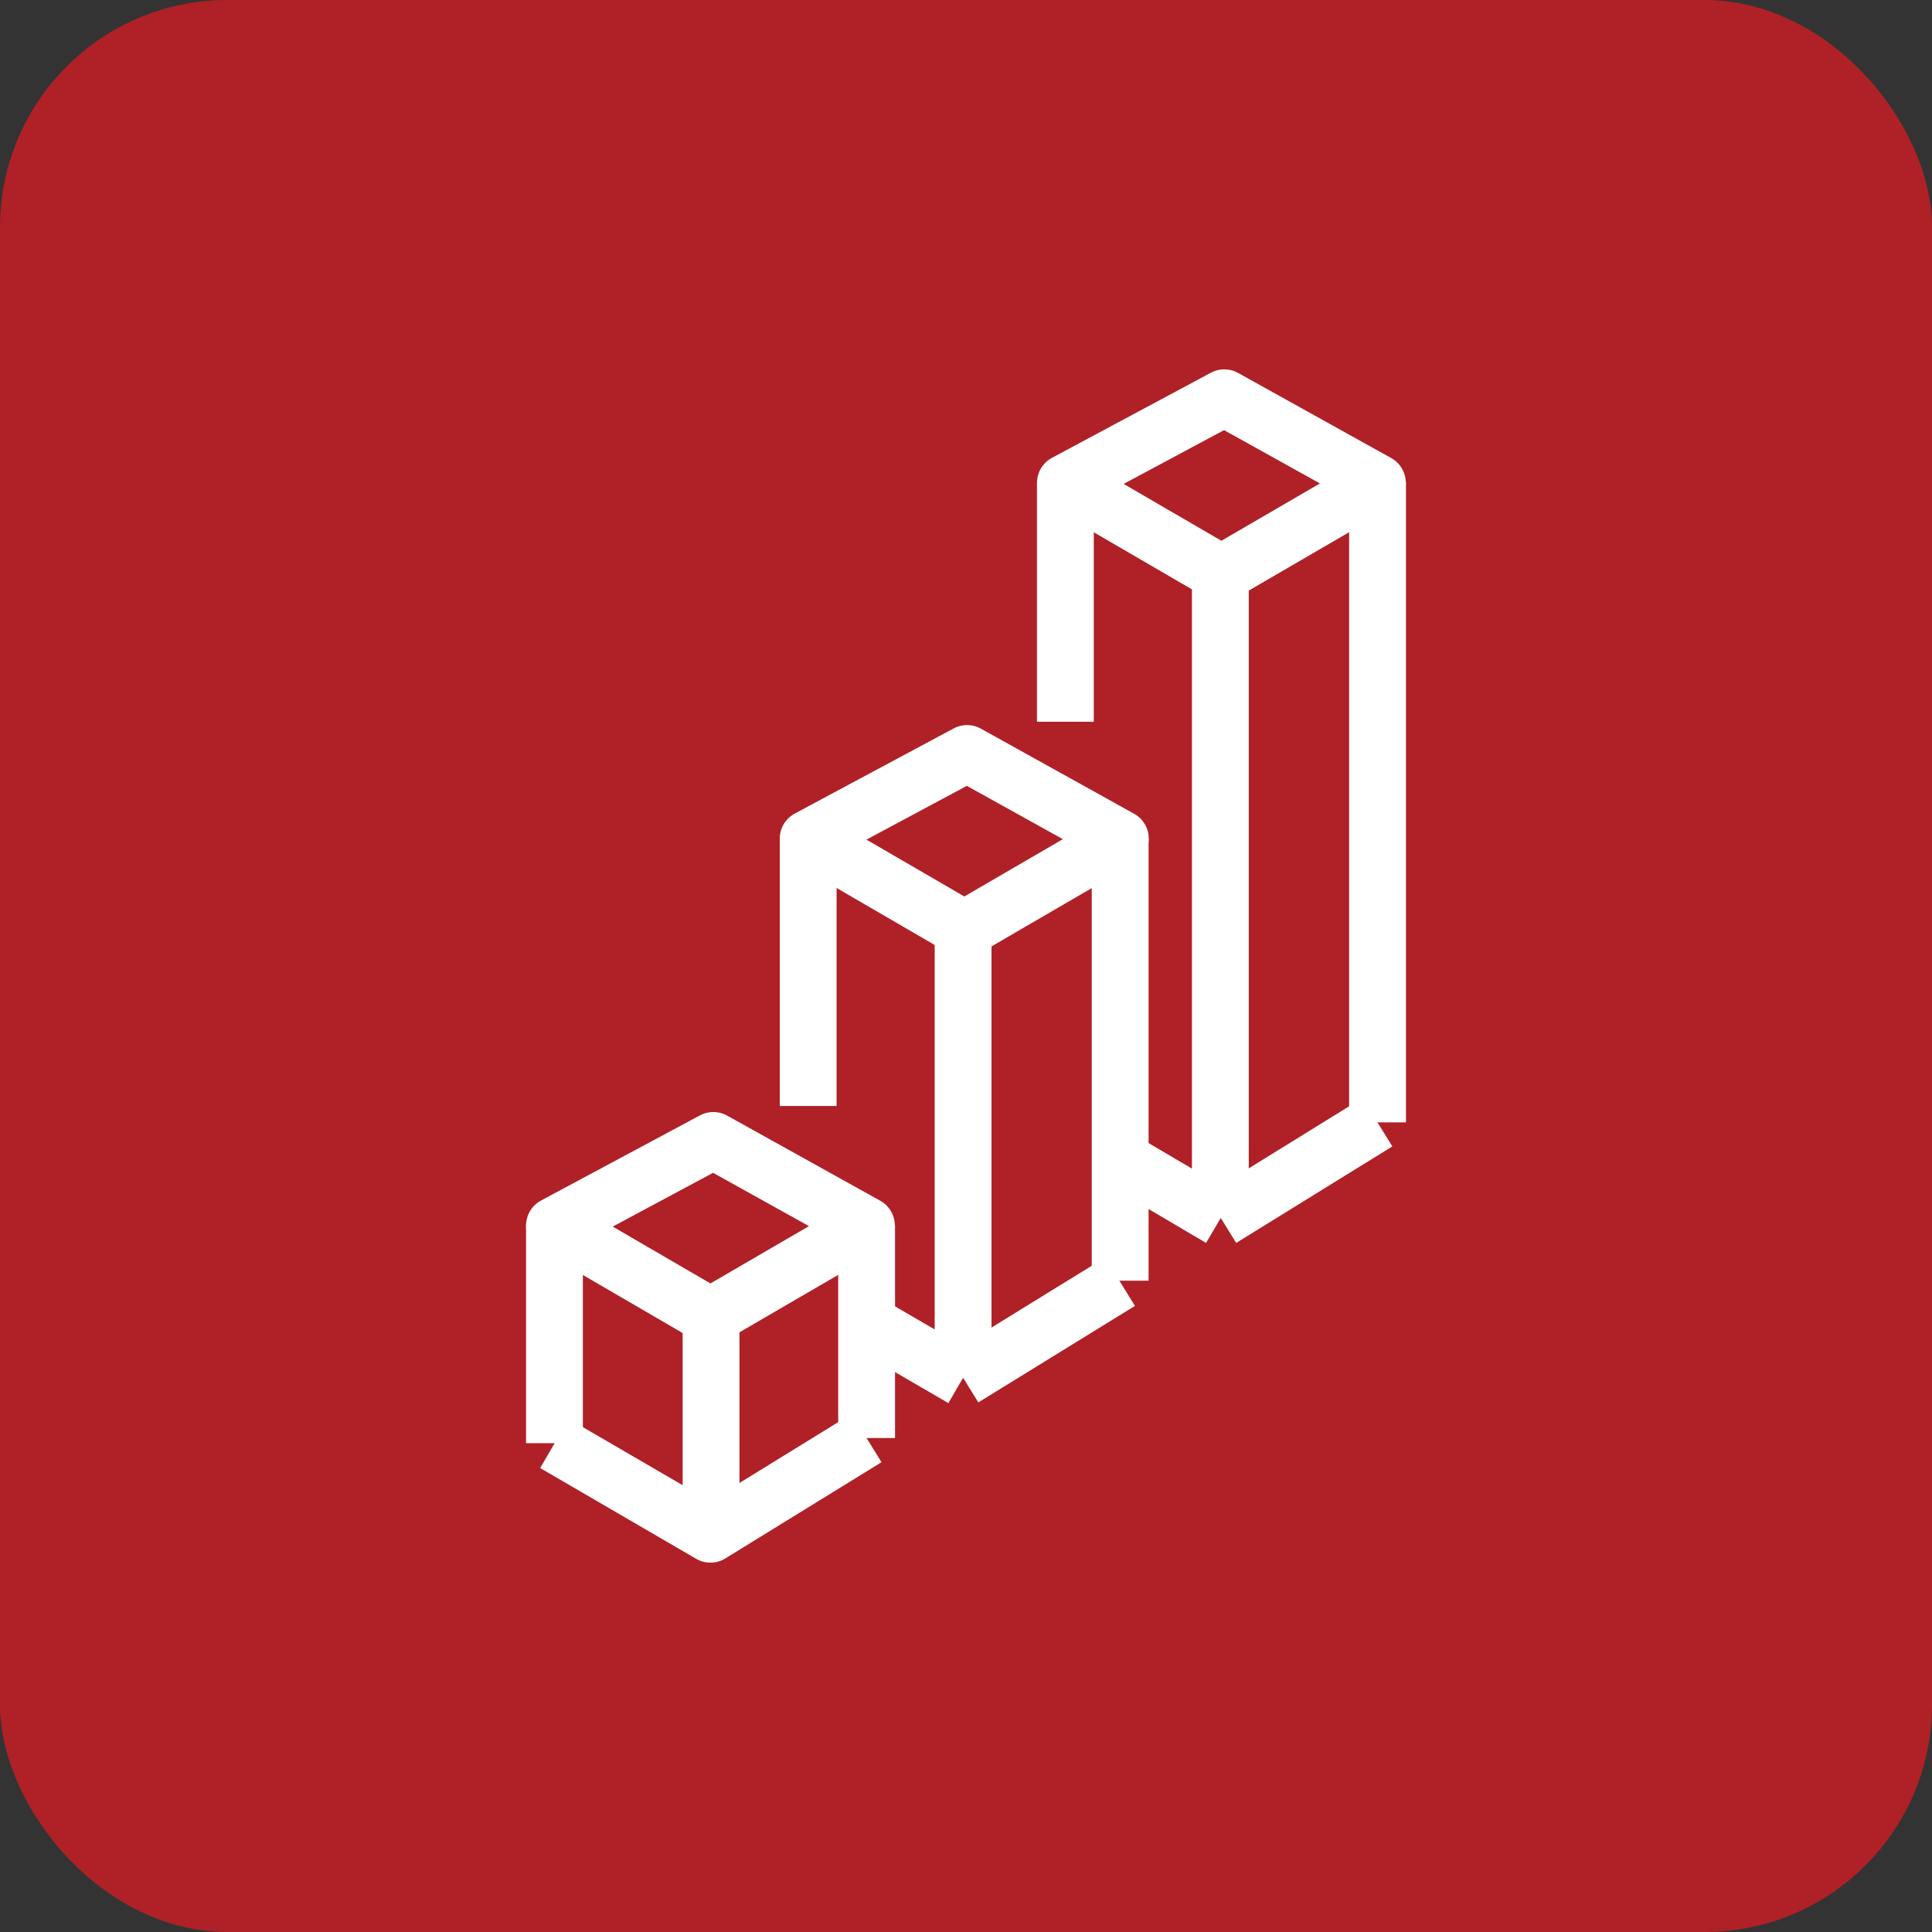 <?xml version="1.0" encoding="UTF-8"?> <svg xmlns="http://www.w3.org/2000/svg" width="68" height="68" viewBox="0 0 68 68" fill="none"><rect x="0" y="0" width="68" height="68" fill="#333333" stroke="none"/><rect width="68" height="68" rx="8" fill="#AF2127"></rect><path d="M30.496 43.136L25.005 46.33L19.515 43.136L25.107 40.14L30.496 43.136Z" stroke="white" stroke-width="2" stroke-miterlimit="10" stroke-linejoin="round"></path><path d="M30.501 50.614L25.005 54L19.515 50.806" stroke="white" stroke-width="2" stroke-miterlimit="10" stroke-linejoin="round"></path><path d="M33.882 48.52L30.758 46.704" stroke="white" stroke-width="2" stroke-miterlimit="10" stroke-linejoin="round"></path><path d="M42.957 42.885L39.469 40.829" stroke="white" stroke-width="2" stroke-miterlimit="10" stroke-linejoin="round"></path><path d="M19.515 43.109V50.795" stroke="white" stroke-width="2" stroke-miterlimit="10" stroke-linejoin="round"></path><path d="M30.502 43.109V50.614" stroke="white" stroke-width="2" stroke-miterlimit="10" stroke-linejoin="round"></path><path d="M25.027 46.33V54" stroke="white" stroke-width="2" stroke-miterlimit="10" stroke-linejoin="round"></path><path d="M39.432 29.516L33.941 32.71L28.445 29.516L34.038 26.52L39.432 29.516Z" stroke="white" stroke-width="2" stroke-miterlimit="10" stroke-linejoin="round"></path><path d="M28.445 29.516V38.927" stroke="white" stroke-width="2" stroke-miterlimit="10" stroke-linejoin="round"></path><path d="M39.426 29.516V45.075" stroke="white" stroke-width="2" stroke-miterlimit="10" stroke-linejoin="round"></path><path d="M33.898 32.694V48.504" stroke="white" stroke-width="2" stroke-miterlimit="10" stroke-linejoin="round"></path><path d="M48.48 16.996L42.989 20.19L37.498 16.996L43.091 14L48.48 16.996Z" stroke="white" stroke-width="2" stroke-miterlimit="10" stroke-linejoin="round"></path><path d="M37.498 17.023V25.403" stroke="white" stroke-width="2" stroke-miterlimit="10" stroke-linejoin="round"></path><path d="M42.952 20.254V42.762" stroke="white" stroke-width="2" stroke-miterlimit="10" stroke-linejoin="round"></path><path d="M48.485 16.97V39.504" stroke="white" stroke-width="2" stroke-miterlimit="10" stroke-linejoin="round"></path><path d="M33.909 48.509L39.421 45.112" stroke="white" stroke-width="2" stroke-miterlimit="10" stroke-linejoin="round"></path><path d="M42.984 42.896L48.48 39.499" stroke="white" stroke-width="2" stroke-miterlimit="10" stroke-linejoin="round"></path></svg> 